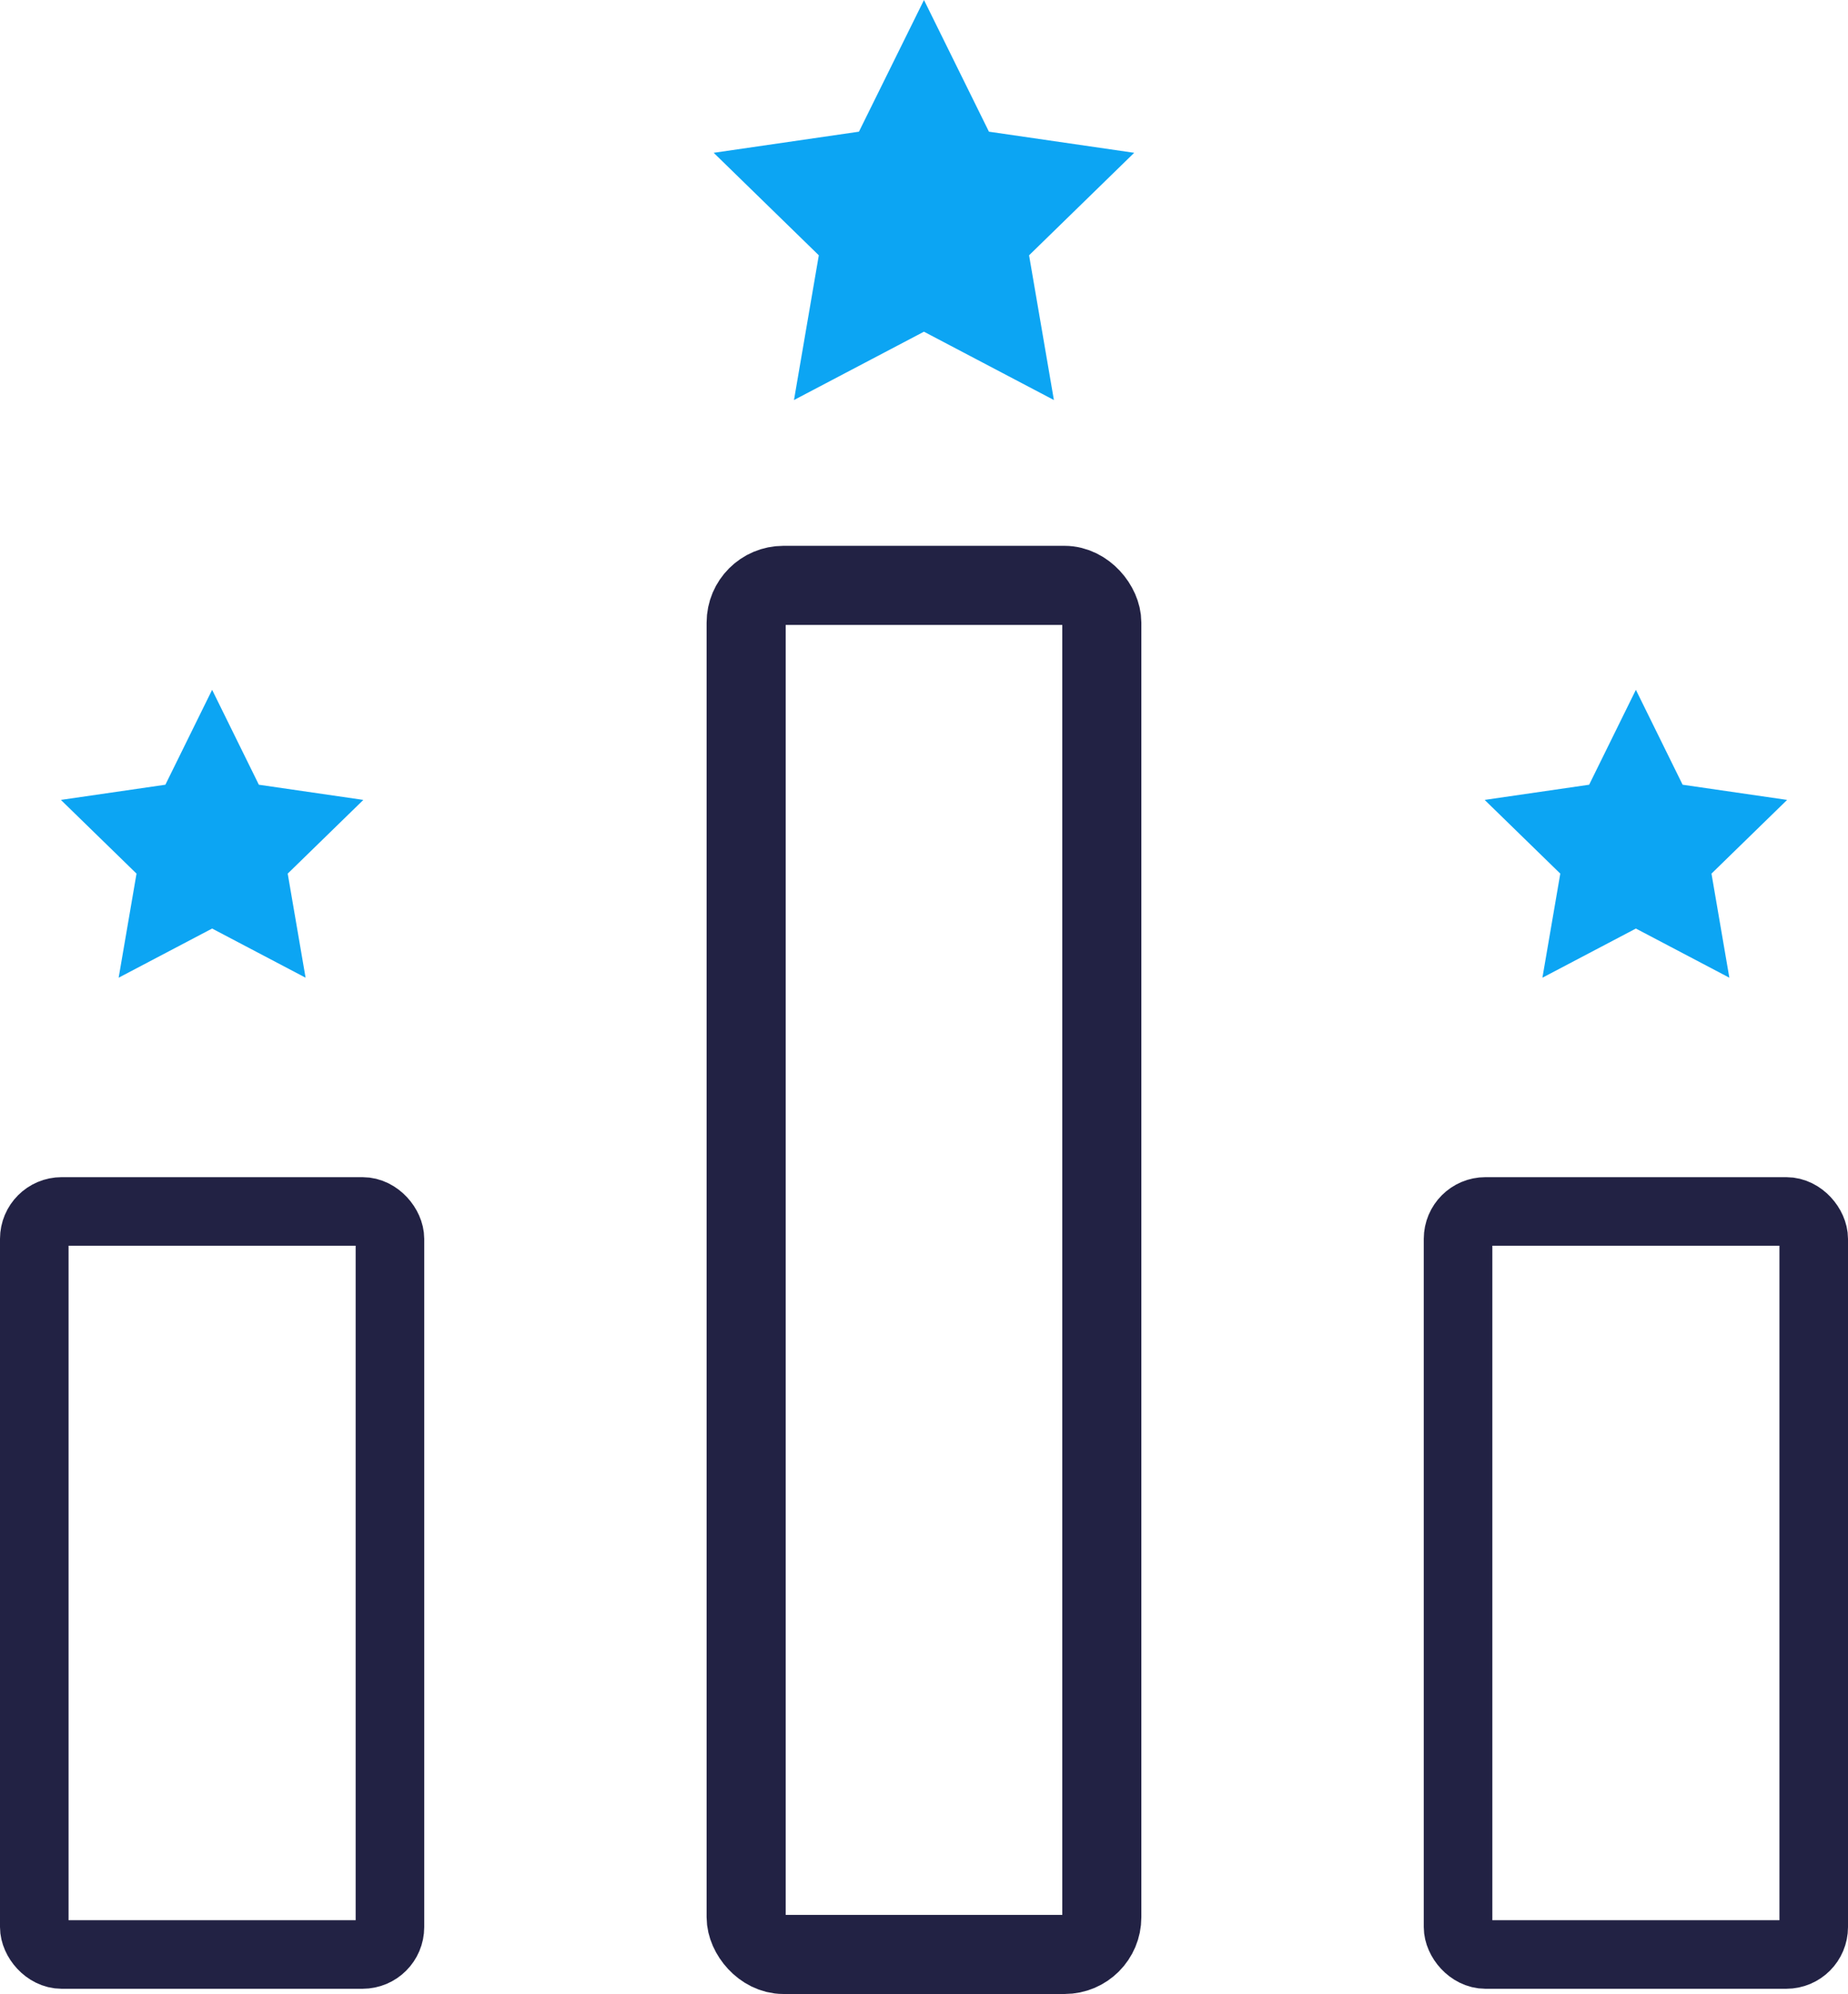 <svg xmlns="http://www.w3.org/2000/svg" width="46.741" height="50.425" viewBox="0 0 46.741 50.425">
  <g id="Group_1657" data-name="Group 1657" transform="translate(1027.512 -1071.356)">
    <rect id="Rectangle_223" data-name="Rectangle 223" width="8.996" height="18.79" rx="0.694" transform="translate(-1026.645 1101.991)" fill="none" stroke="#224" stroke-miterlimit="10" stroke-width="1.734"/>
    <rect id="Rectangle_224" data-name="Rectangle 224" width="8.996" height="34.621" rx="0.942" transform="translate(-1008.64 1086.159)" fill="none" stroke="#224" stroke-miterlimit="10" stroke-width="2"/>
    <rect id="Rectangle_225" data-name="Rectangle 225" width="8.996" height="18.79" rx="0.694" transform="translate(-990.634 1101.991)" fill="none" stroke="#224" stroke-miterlimit="10" stroke-width="1.734"/>
    <path id="Path_36582" data-name="Path 36582" d="M-1004.142,1071.356l1.643,3.33,3.674.534-2.659,2.592.628,3.66-3.287-1.728-3.287,1.728.628-3.66-2.659-2.592,3.674-.534Z" fill="#0ca5f3"/>
    <path id="Path_36583" data-name="Path 36583" d="M-1022.147,1088.8l1.182,2.4,2.643.384-1.913,1.864.452,2.632-2.364-1.243-2.364,1.243.452-2.632-1.913-1.864,2.643-.384Z" fill="#0ca5f3"/>
    <path id="Path_36584" data-name="Path 36584" d="M-986.136,1088.8l1.182,2.4,2.643.384-1.913,1.864.452,2.632-2.364-1.243-2.364,1.243.452-2.632-1.913-1.864,2.643-.384Z" fill="#0ca5f3"/>
  </g>
</svg>

